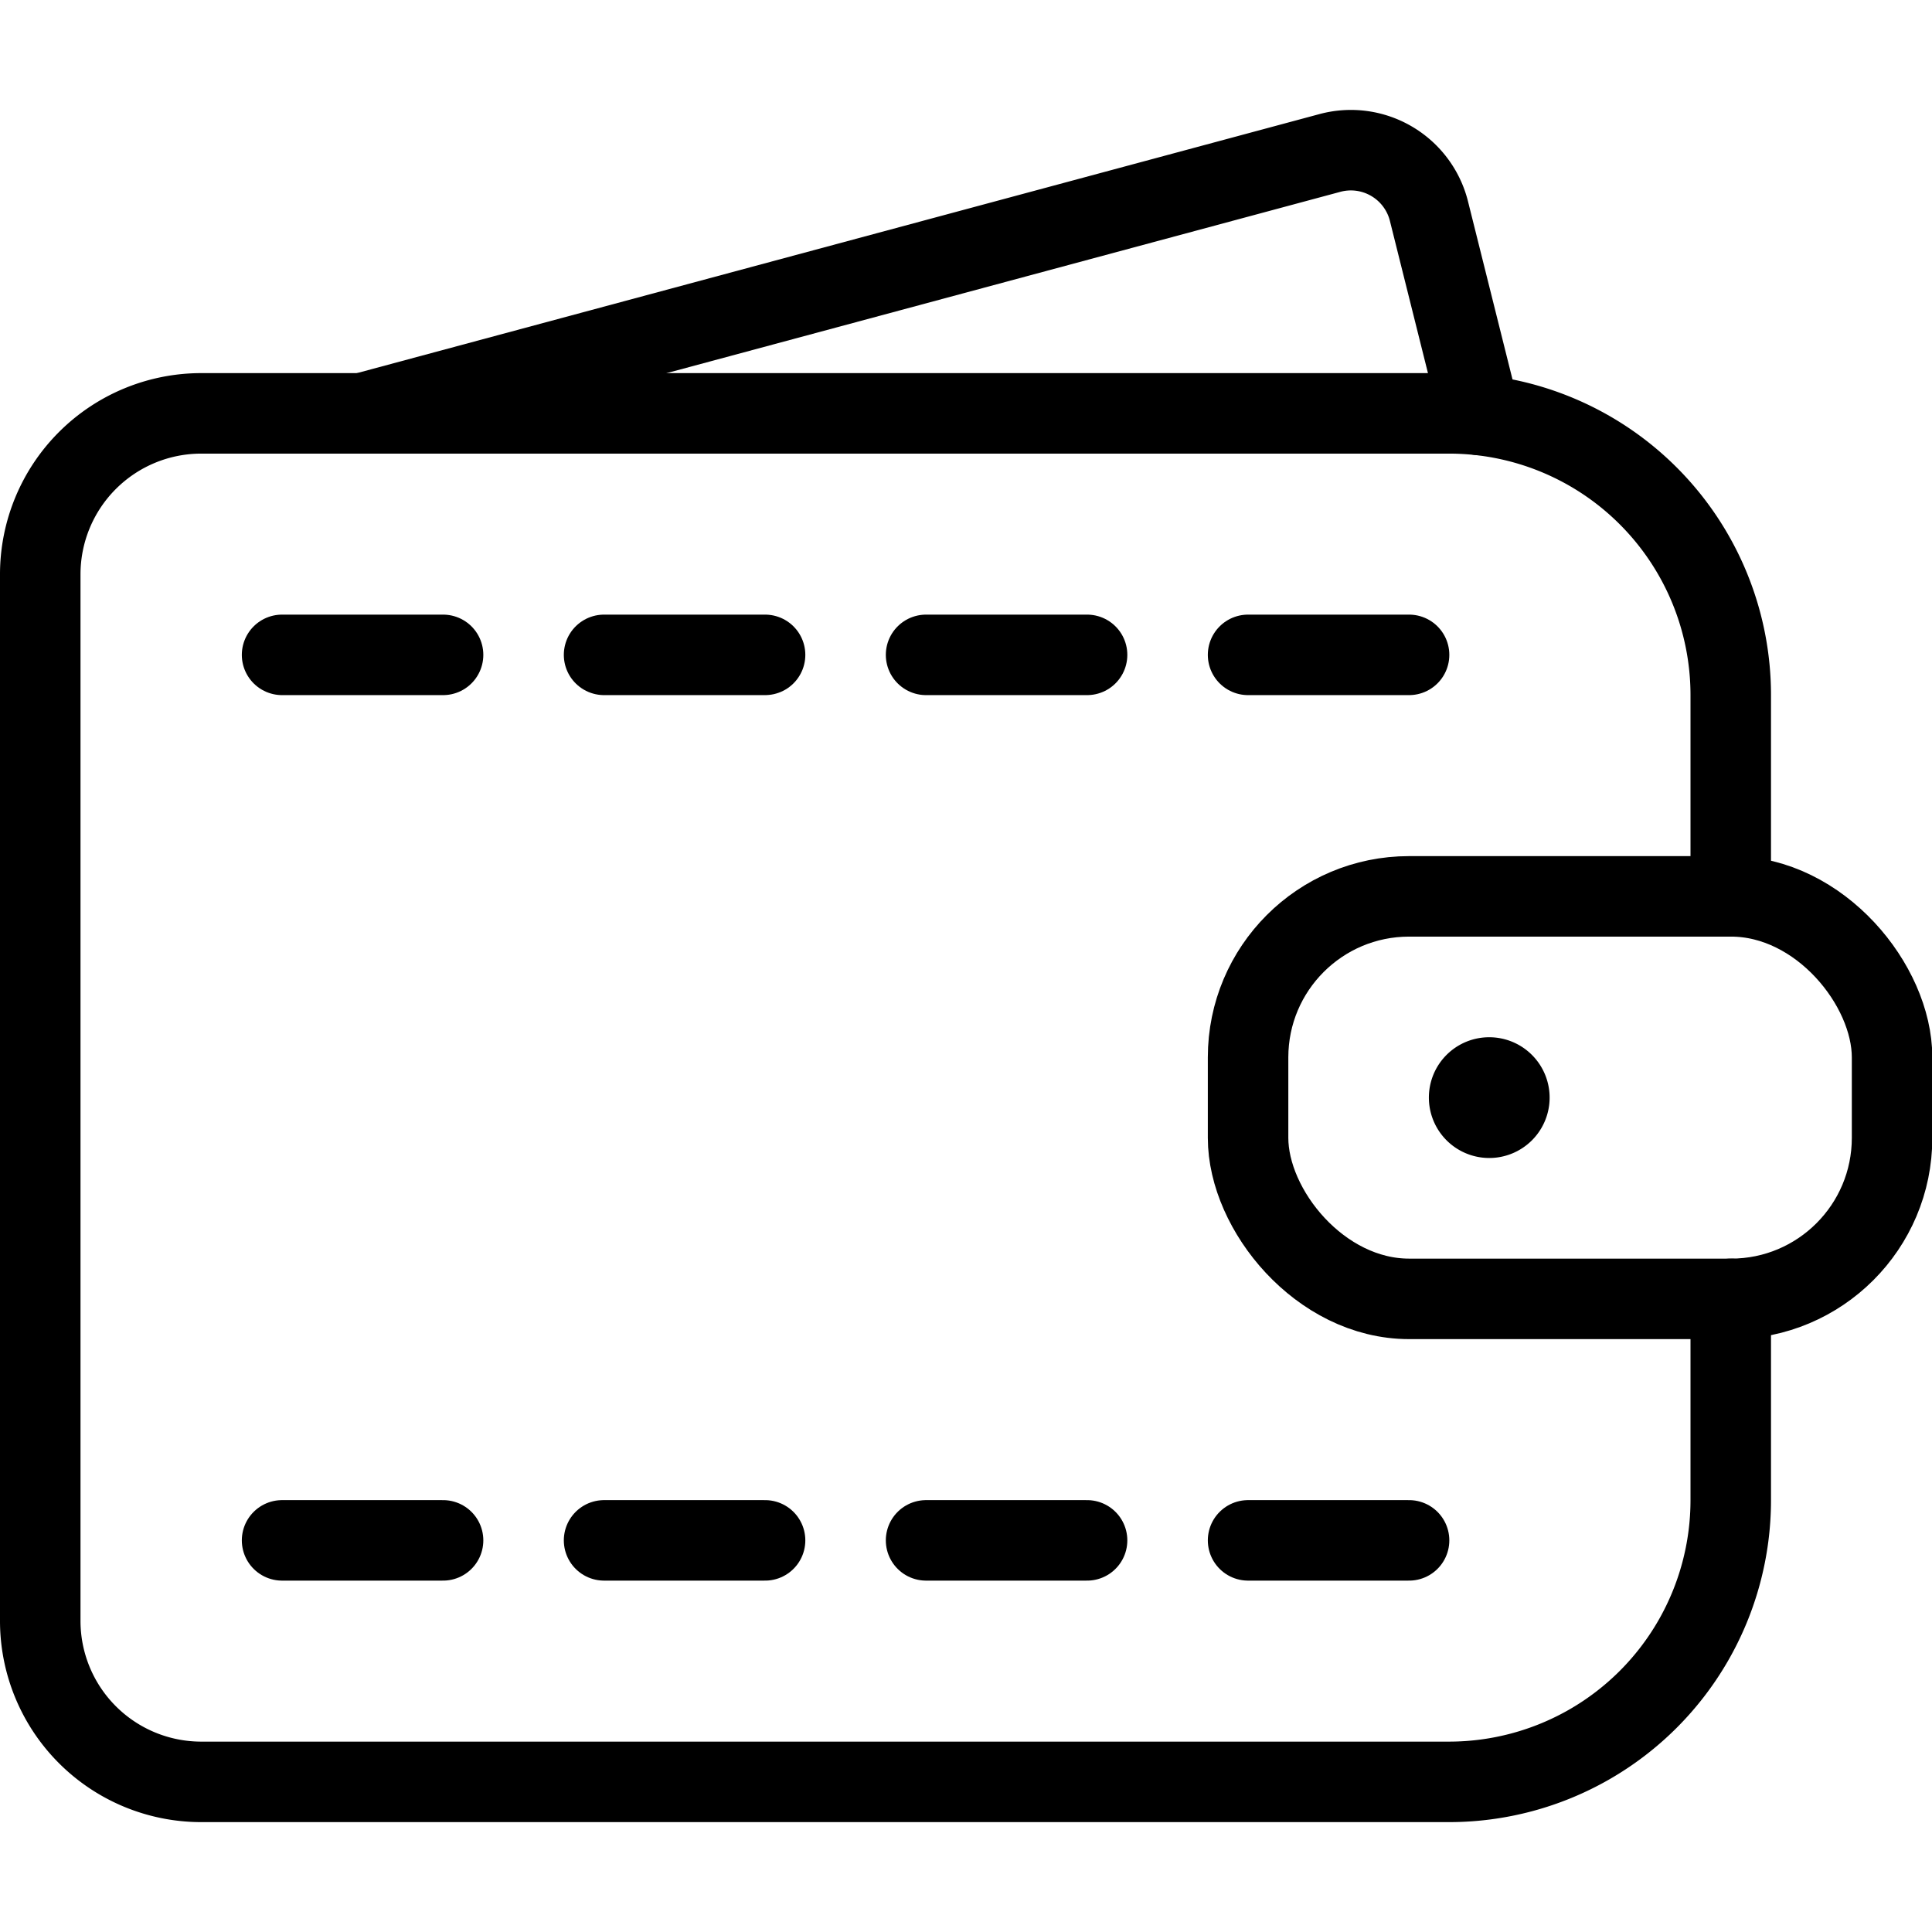 <svg xmlns="http://www.w3.org/2000/svg" viewBox="0 0 24 24"><g transform="matrix(1,0,0,1,0,0)"><defs><style>.a{fill:none;stroke:#000000;stroke-linecap:round;stroke-linejoin:round;}</style></defs><title>money-wallet</title><path class="a" d="M21.5,16.135v2.5a3.5,3.5,0,0,1-3.5,3.5H2.5a2,2,0,0,1-2-2v-13a2,2,0,0,1,2-2H18a3.5,3.5,0,0,1,3.5,3.5v2.5"></path><path class="a" d="M18.5,13.385a.25.25,0,1,1-.25.25.249.249,0,0,1,.25-.25"></path><path class="a" d="M18.384,5.155l-.633-2.532a1,1,0,0,0-1.23-.723L4.5,5.135"></path><line class="a" x1="3.504" y1="8.135" x2="5.504" y2="8.135"></line><line class="a" x1="7.504" y1="8.135" x2="9.504" y2="8.135"></line><line class="a" x1="11.504" y1="8.135" x2="13.504" y2="8.135"></line><line class="a" x1="15.504" y1="8.135" x2="17.504" y2="8.135"></line><line class="a" x1="3.504" y1="19.135" x2="5.504" y2="19.135"></line><line class="a" x1="7.504" y1="19.135" x2="9.504" y2="19.135"></line><line class="a" x1="11.504" y1="19.135" x2="13.504" y2="19.135"></line><line class="a" x1="15.504" y1="19.135" x2="17.504" y2="19.135"></line><rect class="a" x="15.504" y="11.135" width="8" height="5" rx="2" ry="2"></rect></g></svg>